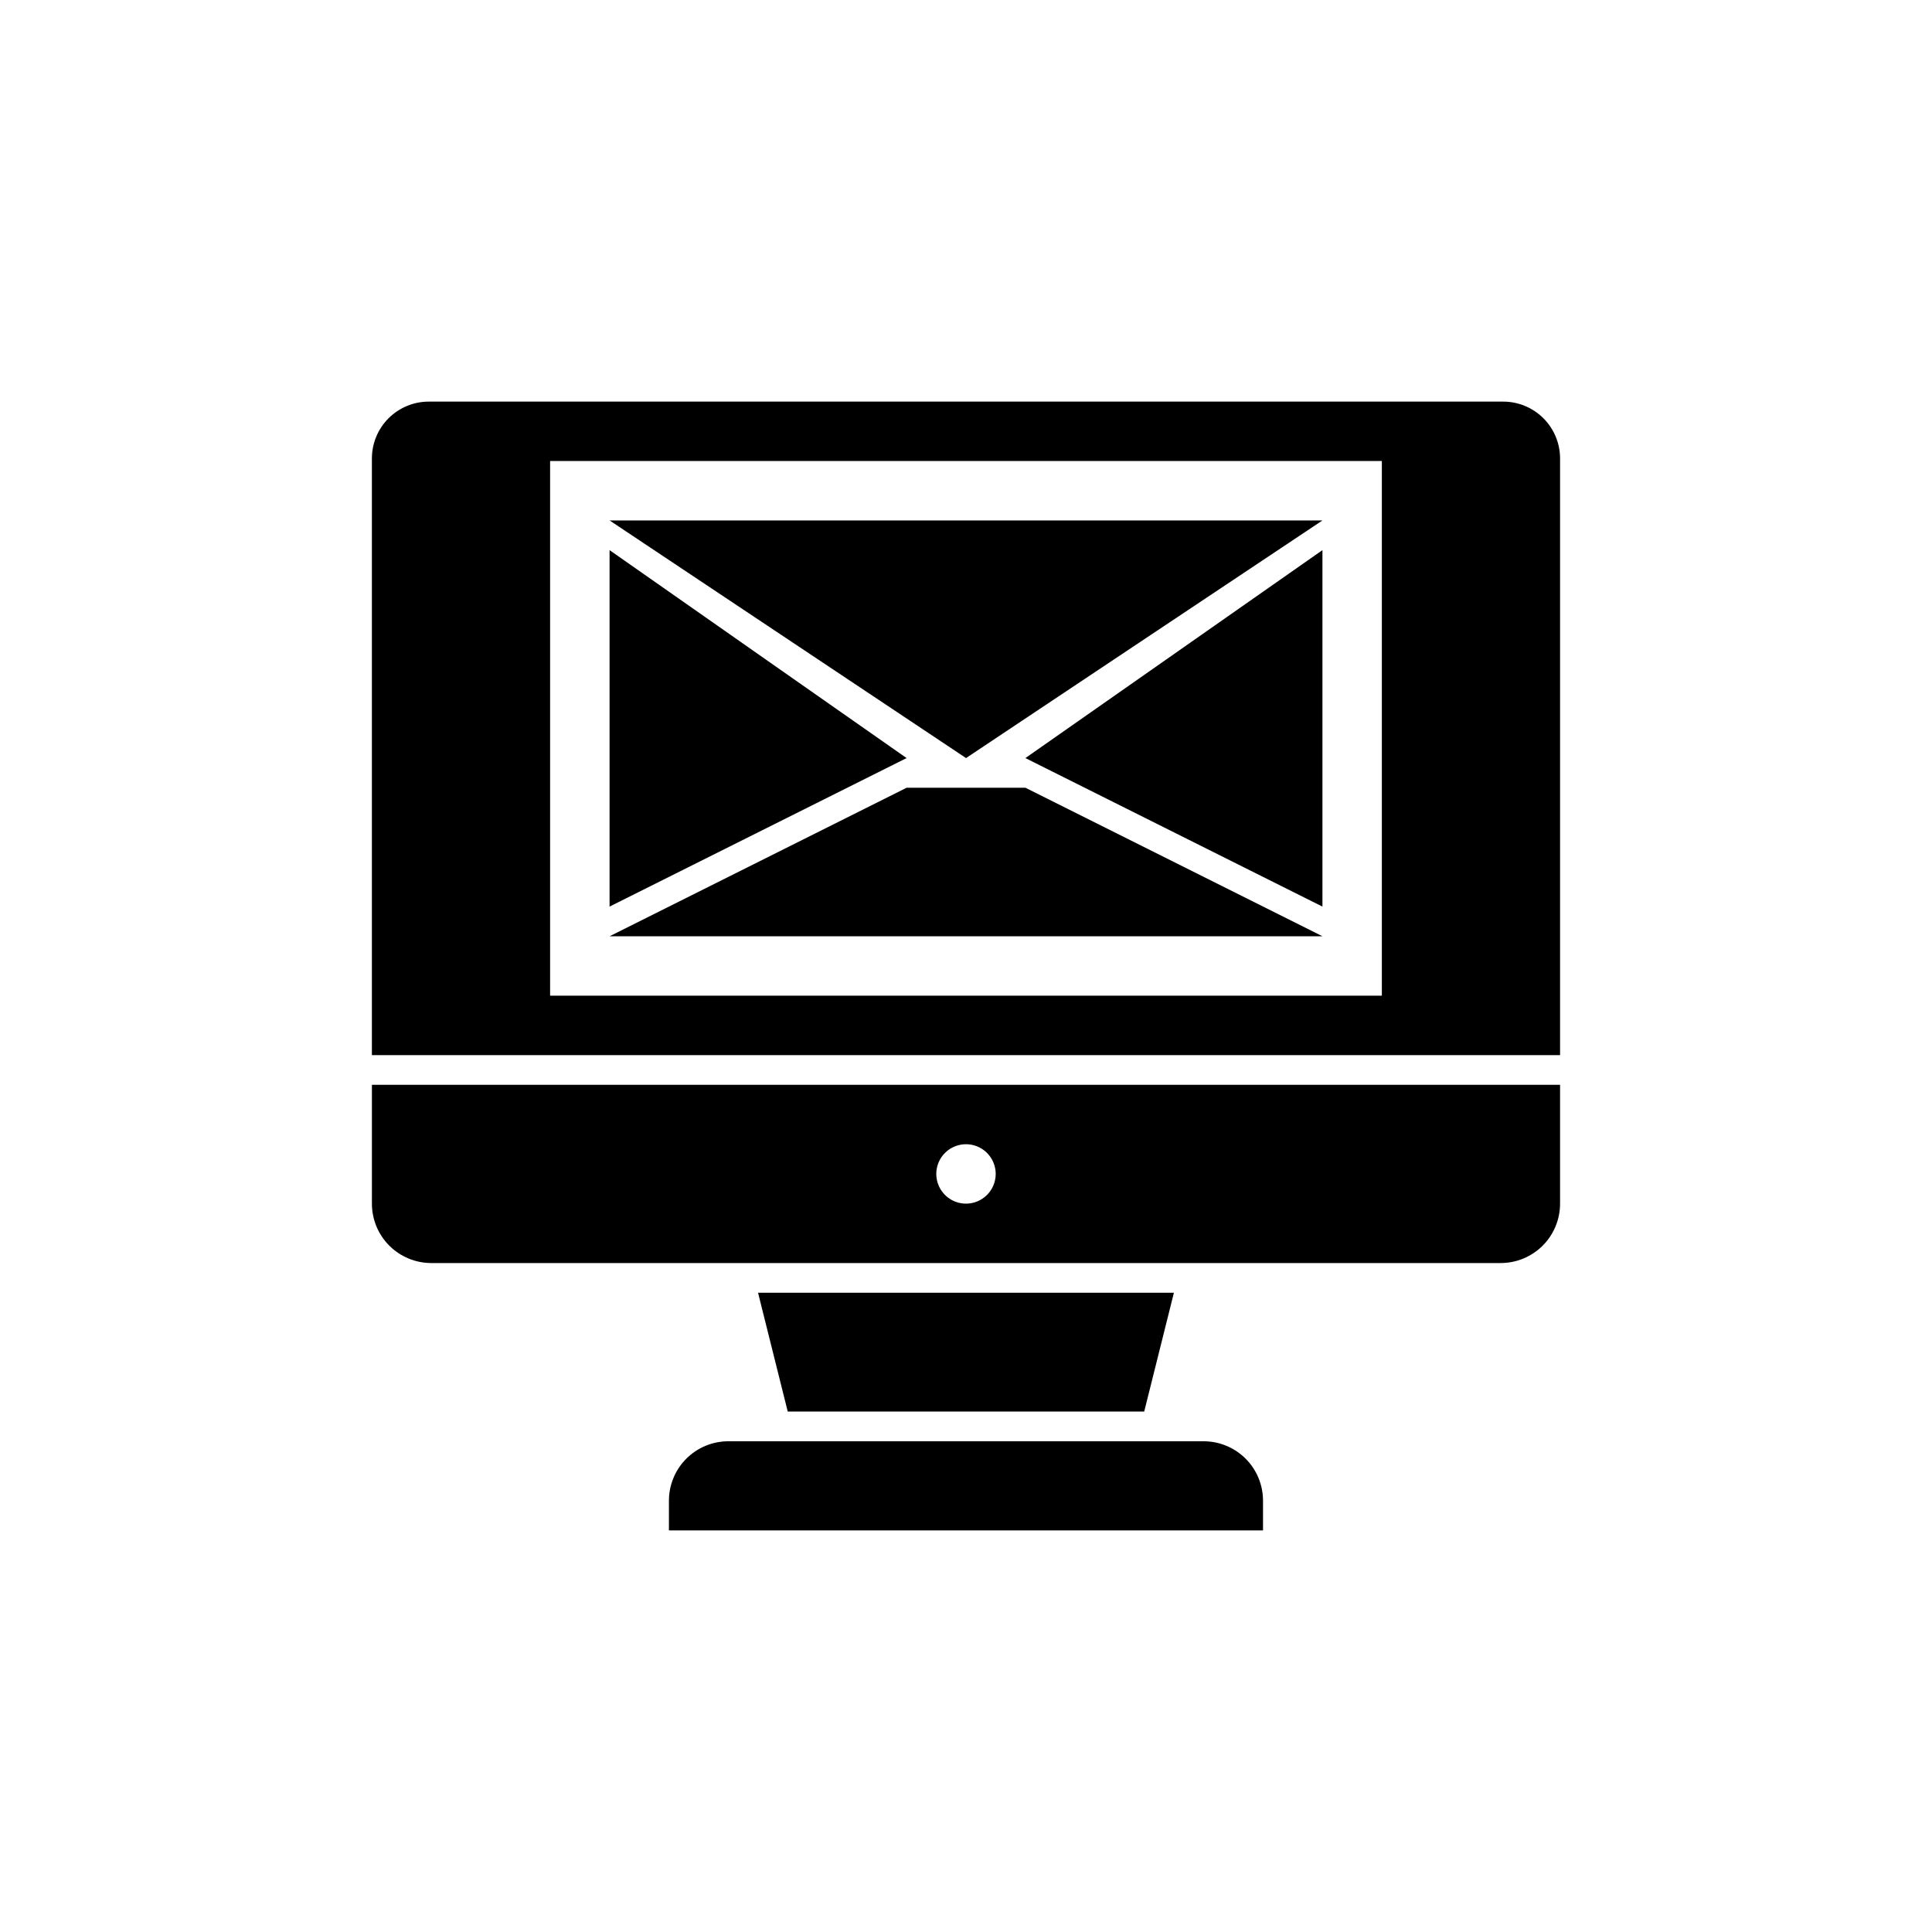 <?xml version="1.0" encoding="UTF-8"?>
<!-- Uploaded to: SVG Repo, www.svgrepo.com, Generator: SVG Repo Mixer Tools -->
<svg fill="#000000" width="800px" height="800px" version="1.1" viewBox="144 144 512 512" xmlns="http://www.w3.org/2000/svg">
 <g>
  <path d="m337.02 525.95h125.95c4.172 0 8.18 1.66 11.133 4.613 2.949 2.953 4.609 6.957 4.609 11.133v7.871h-157.44v-7.871c0-4.176 1.66-8.18 4.613-11.133s6.957-4.613 11.133-4.613z"/>
  <path d="m242.56 431.49v31.488c0 4.172 1.656 8.18 4.609 11.133 2.953 2.949 6.957 4.609 11.133 4.609h283.39c4.176 0 8.18-1.66 11.133-4.609 2.953-2.953 4.609-6.961 4.609-11.133v-31.488zm157.44 31.488c-3.184 0-6.055-1.918-7.273-4.863-1.219-2.941-0.547-6.324 1.707-8.578 2.25-2.25 5.637-2.922 8.578-1.707 2.941 1.219 4.859 4.09 4.859 7.273 0 2.09-0.828 4.09-2.305 5.566-1.477 1.477-3.481 2.309-5.566 2.309z"/>
  <path d="m344.89 486.59 7.871 31.488h94.465l7.871-31.488z"/>
  <path d="m305.54 281.92 94.465 62.977 94.461-62.977z"/>
  <path d="m494.46 289.79v94.465l-78.719-39.359z"/>
  <path d="m305.54 289.79v94.465l78.719-39.359z"/>
  <path d="m305.54 392.12h188.93l-78.719-39.359h-31.488l-78.719 39.359"/>
  <path d="m542.36 250.43h-284.73c-3.996 0-7.832 1.59-10.66 4.414-2.828 2.828-4.414 6.664-4.414 10.66v158.11h314.88v-158.11c0-3.996-1.586-7.832-4.414-10.66-2.828-2.824-6.66-4.414-10.66-4.414zm-32.156 157.44h-220.42v-141.7h220.42z"/>
 </g>
</svg>